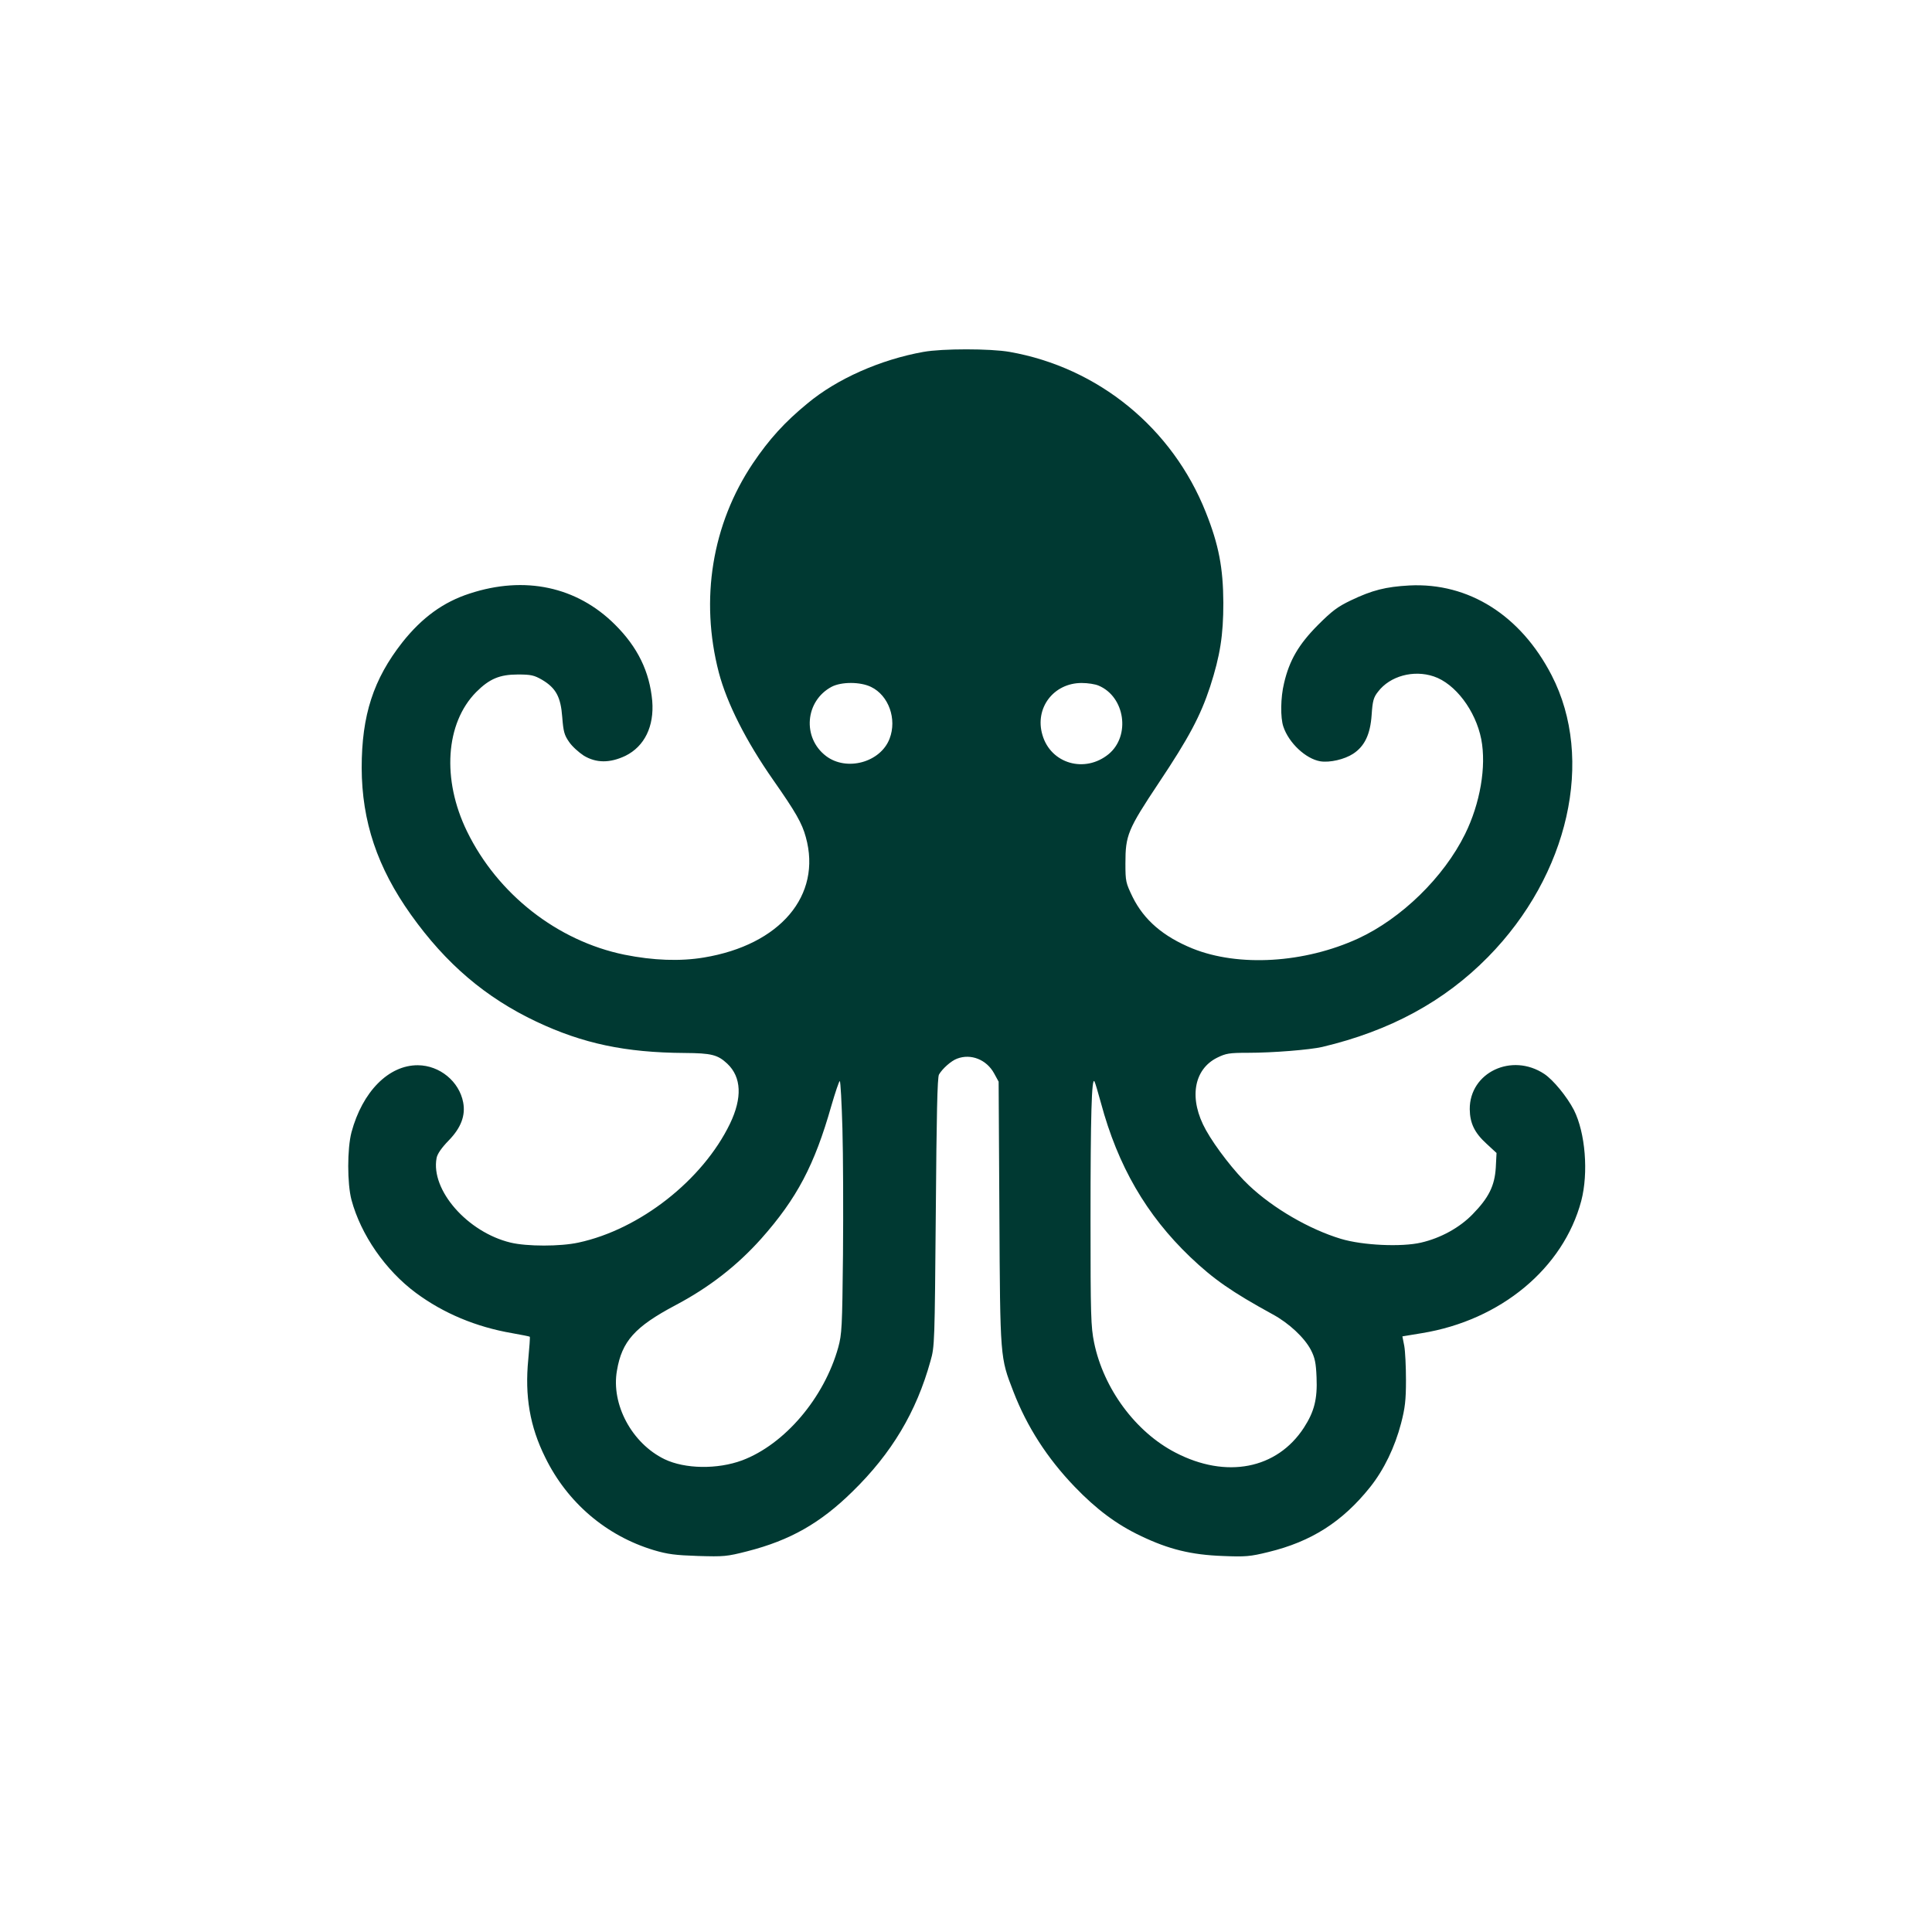 <?xml version="1.0" standalone="no"?>
<!DOCTYPE svg PUBLIC "-//W3C//DTD SVG 20010904//EN"
 "http://www.w3.org/TR/2001/REC-SVG-20010904/DTD/svg10.dtd">
<svg version="1.0" xmlns="http://www.w3.org/2000/svg"
 width="1024pt" height="1024pt" viewBox="0 0 1024 1024"
 preserveAspectRatio="xMidYMid meet">

<g transform="translate(0,1024) scale(0.1,-0.1)"
fill="#003932" stroke="none">
<path d="M4895 8375 c-229 -41 -459 -143 -615 -273 -121 -99 -204 -191 -289
-317 -217 -323 -282 -722 -181 -1110 43 -163 144 -363 288 -569 119 -170 153
-229 173 -303 86 -309 -136 -571 -540 -638 -126 -21 -268 -16 -422 15 -355 73
-672 321 -834 654 -134 275 -114 573 49 738 70 70 124 93 221 93 70 0 86 -4
128 -28 74 -44 99 -91 107 -198 6 -77 11 -95 36 -131 16 -24 52 -56 78 -73 66
-40 139 -40 221 -1 101 50 153 156 142 291 -14 155 -77 285 -198 405 -202 201
-478 260 -770 164 -139 -45 -252 -127 -356 -258 -154 -196 -216 -387 -216
-666 1 -284 83 -528 261 -778 186 -261 395 -439 665 -567 246 -116 471 -164
786 -166 141 -1 175 -9 226 -57 75 -71 80 -181 14 -318 -144 -298 -477 -560
-803 -630 -96 -21 -273 -21 -360 0 -228 55 -424 278 -392 448 4 22 26 54 65
94 65 67 89 132 76 201 -21 111 -124 196 -240 197 -155 1 -294 -140 -352 -355
-23 -88 -23 -272 0 -359 50 -185 180 -373 342 -493 146 -108 318 -180 509
-213 50 -9 92 -17 94 -19 2 -2 -2 -56 -8 -120 -19 -194 8 -355 90 -520 117
-239 323 -415 575 -491 74 -22 115 -27 235 -31 136 -4 152 -3 261 25 227 58
387 149 557 316 208 203 339 422 414 693 22 76 22 96 28 788 4 513 8 716 17
730 18 31 65 73 96 84 73 28 156 -5 196 -78 l24 -44 4 -696 c4 -775 4 -765 74
-946 72 -187 180 -354 324 -504 116 -121 225 -202 352 -262 148 -71 268 -100
433 -106 121 -5 146 -3 243 21 227 55 392 160 539 344 74 93 131 212 164 338
21 81 26 122 26 229 0 72 -4 153 -9 181 l-10 51 103 17 c418 68 750 344 845
701 39 149 22 361 -39 482 -37 71 -109 159 -157 191 -172 114 -396 8 -395
-187 1 -74 25 -125 90 -184 l52 -48 -4 -78 c-6 -96 -37 -159 -123 -247 -69
-71 -169 -126 -273 -150 -103 -24 -309 -15 -425 20 -166 50 -358 161 -487 283
-74 69 -178 203 -228 293 -92 164 -67 321 59 384 47 23 64 26 163 26 134 0
329 16 394 31 359 85 647 241 879 477 428 435 566 1049 337 1493 -164 318
-440 492 -754 476 -126 -7 -197 -25 -310 -79 -71 -34 -100 -56 -176 -132 -101
-102 -150 -186 -178 -306 -19 -77 -20 -184 -4 -231 29 -87 119 -171 196 -184
50 -8 128 10 174 40 61 40 91 103 98 206 5 74 10 93 34 123 63 83 188 117 295
81 114 -38 222 -181 252 -333 28 -145 -6 -341 -86 -503 -113 -229 -337 -447
-566 -553 -285 -131 -634 -152 -879 -53 -154 63 -256 150 -317 273 -36 75 -38
82 -38 178 0 149 12 179 177 427 159 238 221 355 272 510 53 164 70 272 70
444 -1 185 -24 307 -93 480 -177 446 -569 767 -1040 850 -103 18 -357 18 -456
0z m-278 -1776 c93 -45 138 -170 98 -274 -48 -126 -228 -175 -337 -92 -127 97
-111 292 30 367 52 27 152 27 209 -1z m1206 7 c140 -59 170 -266 53 -363 -126
-103 -307 -51 -351 102 -42 142 59 275 208 275 32 0 72 -6 90 -14z m12 -2211
c90 -335 241 -595 473 -817 125 -119 220 -185 437 -304 87 -47 169 -124 203
-189 21 -41 27 -68 30 -145 5 -115 -12 -182 -67 -267 -143 -220 -412 -272
-681 -132 -211 109 -381 339 -431 583 -17 83 -19 143 -19 652 0 551 6 759 21
732 4 -7 19 -58 34 -113z m-1370 -137 c4 -139 5 -440 3 -668 -4 -385 -6 -421
-25 -491 -75 -269 -284 -514 -509 -599 -132 -49 -304 -46 -412 6 -173 84 -284
291 -252 470 26 155 95 232 310 346 178 94 326 209 454 352 190 214 283 391
372 704 21 72 41 132 45 132 4 0 10 -114 14 -252z"/>
</g>
</svg>
